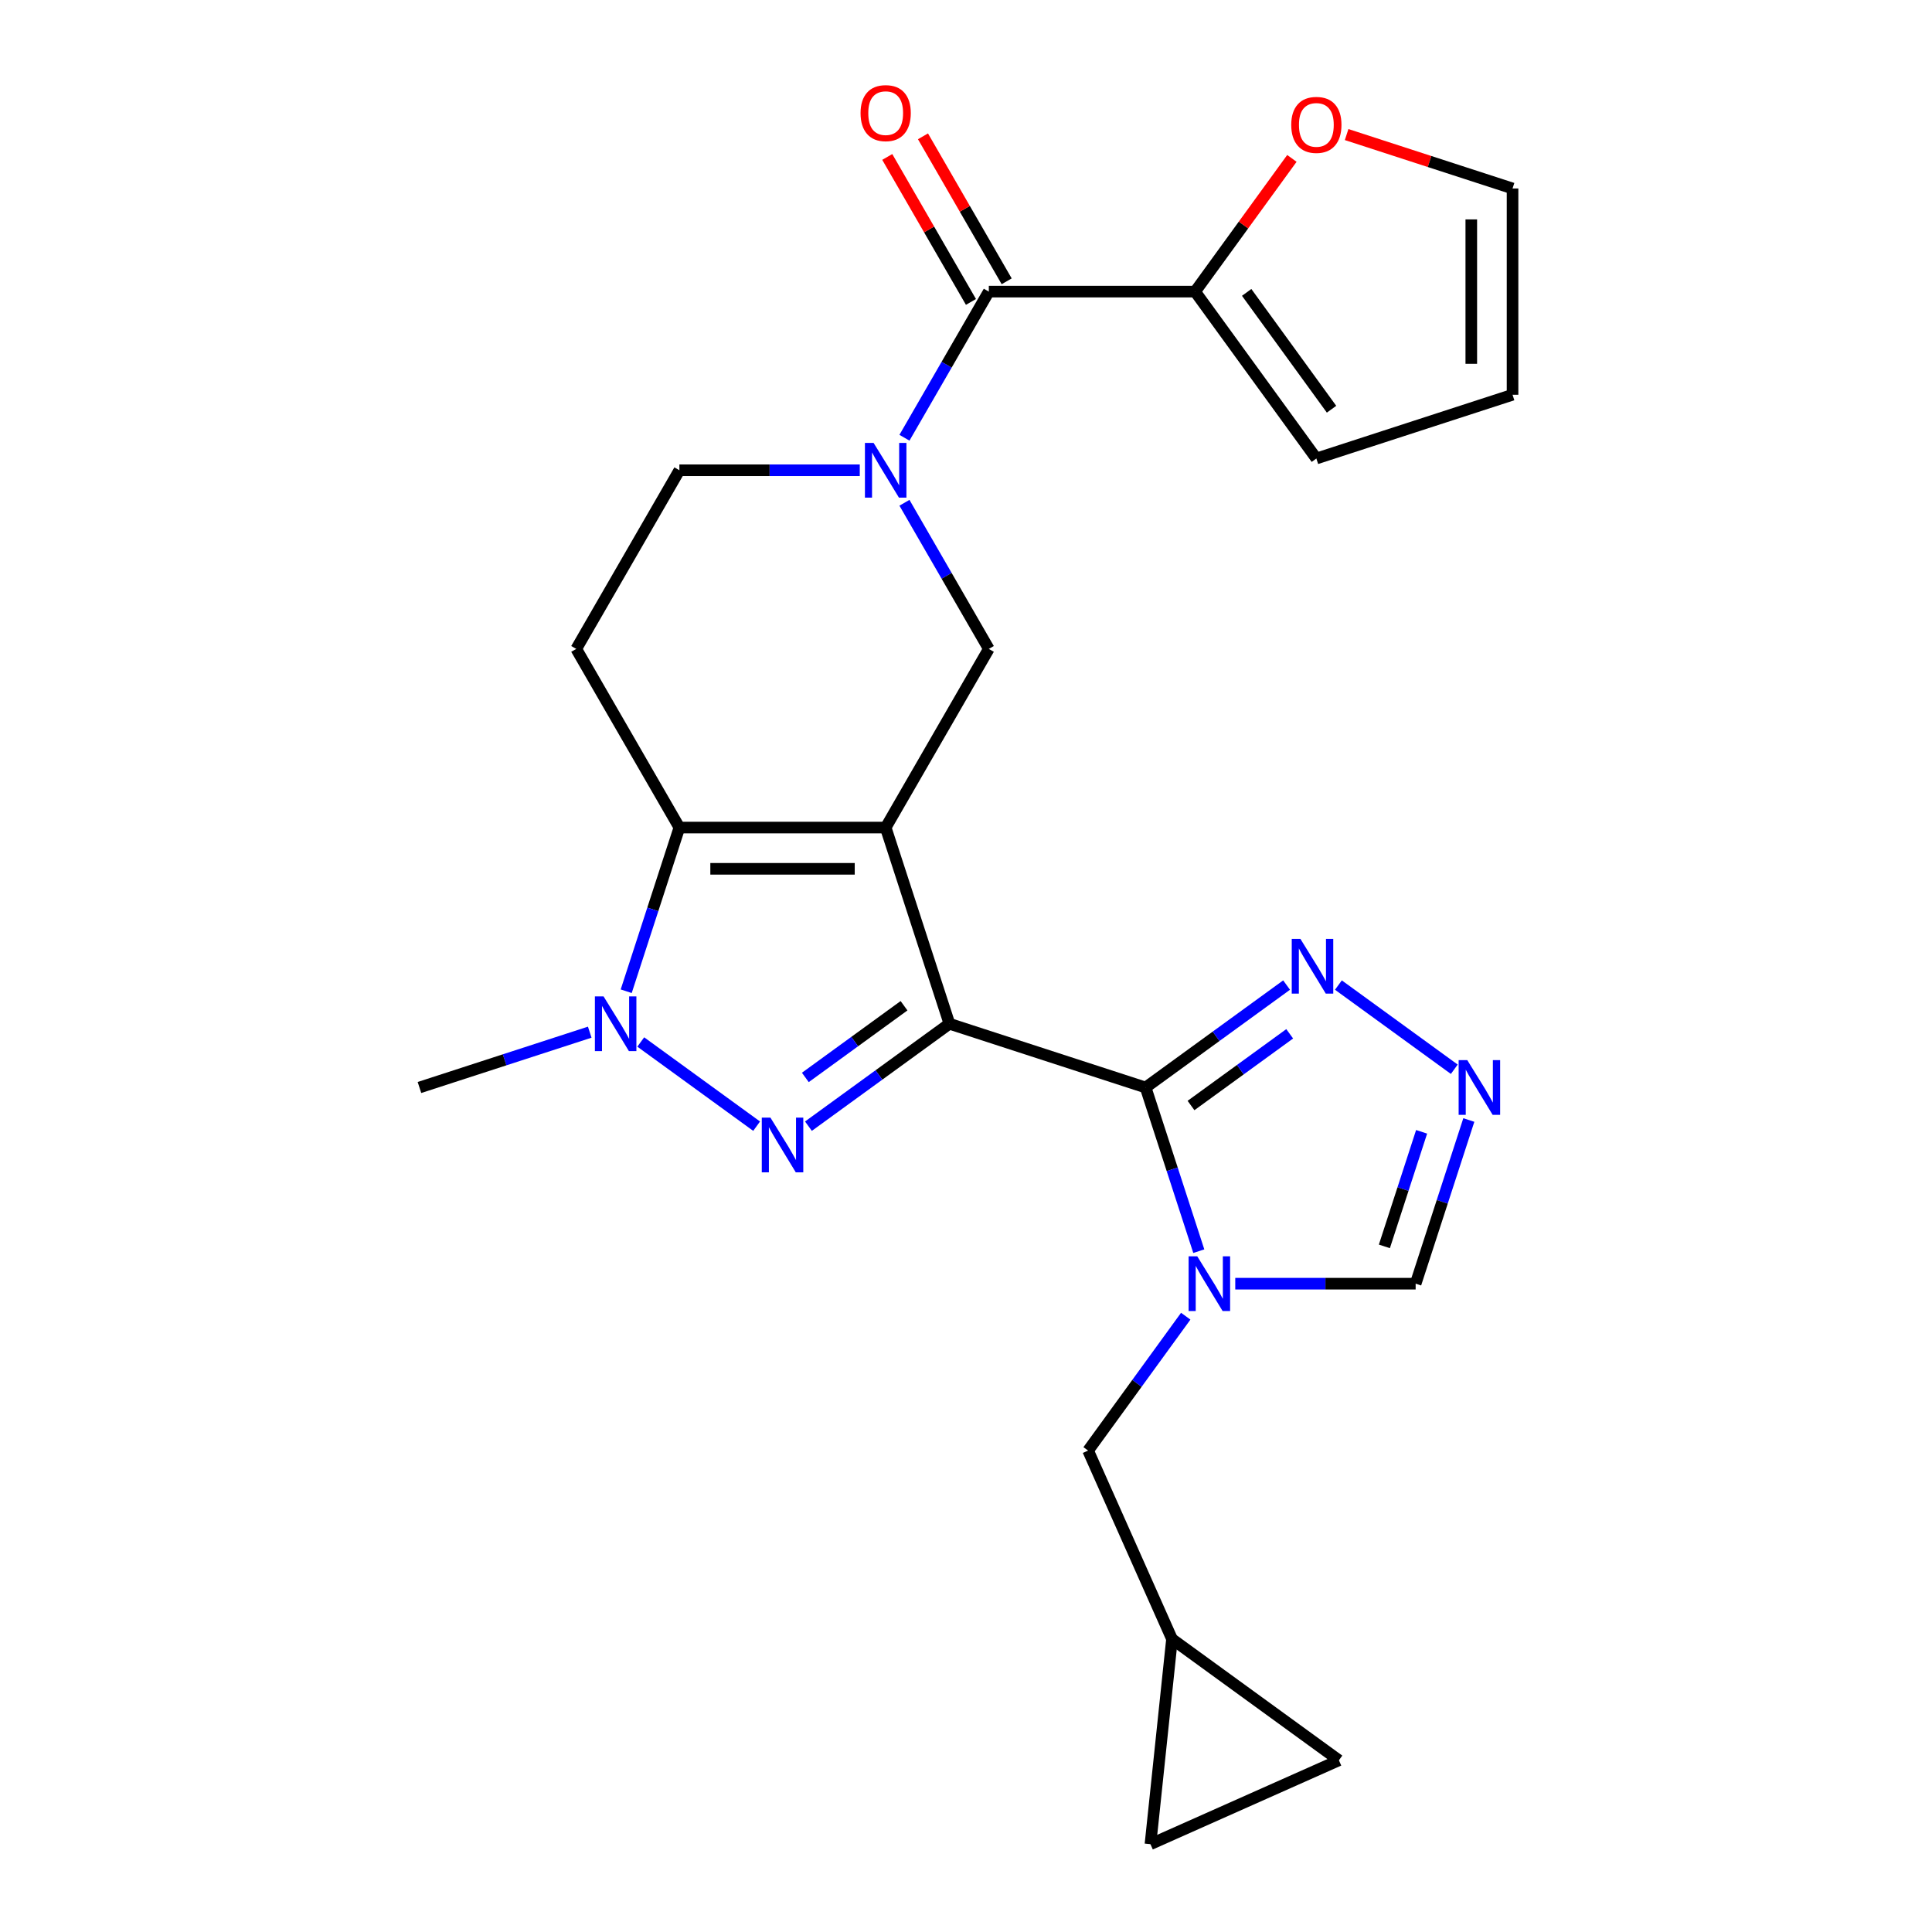<?xml version='1.0' encoding='iso-8859-1'?>
<svg version='1.1' baseProfile='full'
              xmlns='http://www.w3.org/2000/svg'
                      xmlns:rdkit='http://www.rdkit.org/xml'
                      xmlns:xlink='http://www.w3.org/1999/xlink'
                  xml:space='preserve'
width='1000px' height='1000px' viewBox='0 0 1000 1000'>
<!-- END OF HEADER -->
<rect style='opacity:1.0;fill:#FFFFFF;stroke:none' width='1000' height='1000' x='0' y='0'> </rect>
<path class='bond-0' d='M 491.419,529.891 L 458.424,428.344' style='fill:none;fill-rule:evenodd;stroke:#000000;stroke-width:6px;stroke-linecap:butt;stroke-linejoin:miter;stroke-opacity:1' />
<path class='bond-1' d='M 491.419,529.891 L 592.966,562.886' style='fill:none;fill-rule:evenodd;stroke:#000000;stroke-width:6px;stroke-linecap:butt;stroke-linejoin:miter;stroke-opacity:1' />
<path class='bond-2' d='M 491.419,529.891 L 454.933,556.4' style='fill:none;fill-rule:evenodd;stroke:#000000;stroke-width:6px;stroke-linecap:butt;stroke-linejoin:miter;stroke-opacity:1' />
<path class='bond-2' d='M 454.933,556.4 L 418.447,582.908' style='fill:none;fill-rule:evenodd;stroke:#0000FF;stroke-width:6px;stroke-linecap:butt;stroke-linejoin:miter;stroke-opacity:1' />
<path class='bond-2' d='M 467.921,520.567 L 442.381,539.124' style='fill:none;fill-rule:evenodd;stroke:#000000;stroke-width:6px;stroke-linecap:butt;stroke-linejoin:miter;stroke-opacity:1' />
<path class='bond-2' d='M 442.381,539.124 L 416.841,557.68' style='fill:none;fill-rule:evenodd;stroke:#0000FF;stroke-width:6px;stroke-linecap:butt;stroke-linejoin:miter;stroke-opacity:1' />
<path class='bond-3' d='M 458.424,428.344 L 351.651,428.344' style='fill:none;fill-rule:evenodd;stroke:#000000;stroke-width:6px;stroke-linecap:butt;stroke-linejoin:miter;stroke-opacity:1' />
<path class='bond-3' d='M 442.408,449.698 L 367.667,449.698' style='fill:none;fill-rule:evenodd;stroke:#000000;stroke-width:6px;stroke-linecap:butt;stroke-linejoin:miter;stroke-opacity:1' />
<path class='bond-4' d='M 458.424,428.344 L 511.811,335.875' style='fill:none;fill-rule:evenodd;stroke:#000000;stroke-width:6px;stroke-linecap:butt;stroke-linejoin:miter;stroke-opacity:1' />
<path class='bond-5' d='M 592.966,562.886 L 606.73,605.245' style='fill:none;fill-rule:evenodd;stroke:#000000;stroke-width:6px;stroke-linecap:butt;stroke-linejoin:miter;stroke-opacity:1' />
<path class='bond-5' d='M 606.73,605.245 L 620.493,647.604' style='fill:none;fill-rule:evenodd;stroke:#0000FF;stroke-width:6px;stroke-linecap:butt;stroke-linejoin:miter;stroke-opacity:1' />
<path class='bond-6' d='M 592.966,562.886 L 629.452,536.377' style='fill:none;fill-rule:evenodd;stroke:#000000;stroke-width:6px;stroke-linecap:butt;stroke-linejoin:miter;stroke-opacity:1' />
<path class='bond-6' d='M 629.452,536.377 L 665.938,509.869' style='fill:none;fill-rule:evenodd;stroke:#0000FF;stroke-width:6px;stroke-linecap:butt;stroke-linejoin:miter;stroke-opacity:1' />
<path class='bond-6' d='M 616.464,572.21 L 642.004,553.654' style='fill:none;fill-rule:evenodd;stroke:#000000;stroke-width:6px;stroke-linecap:butt;stroke-linejoin:miter;stroke-opacity:1' />
<path class='bond-6' d='M 642.004,553.654 L 667.545,535.097' style='fill:none;fill-rule:evenodd;stroke:#0000FF;stroke-width:6px;stroke-linecap:butt;stroke-linejoin:miter;stroke-opacity:1' />
<path class='bond-7' d='M 391.628,582.908 L 331.651,539.333' style='fill:none;fill-rule:evenodd;stroke:#0000FF;stroke-width:6px;stroke-linecap:butt;stroke-linejoin:miter;stroke-opacity:1' />
<path class='bond-8' d='M 351.651,428.344 L 298.264,335.875' style='fill:none;fill-rule:evenodd;stroke:#000000;stroke-width:6px;stroke-linecap:butt;stroke-linejoin:miter;stroke-opacity:1' />
<path class='bond-9' d='M 351.651,428.344 L 337.888,470.703' style='fill:none;fill-rule:evenodd;stroke:#000000;stroke-width:6px;stroke-linecap:butt;stroke-linejoin:miter;stroke-opacity:1' />
<path class='bond-9' d='M 337.888,470.703 L 324.124,513.062' style='fill:none;fill-rule:evenodd;stroke:#0000FF;stroke-width:6px;stroke-linecap:butt;stroke-linejoin:miter;stroke-opacity:1' />
<path class='bond-10' d='M 639.37,664.433 L 686.052,664.433' style='fill:none;fill-rule:evenodd;stroke:#0000FF;stroke-width:6px;stroke-linecap:butt;stroke-linejoin:miter;stroke-opacity:1' />
<path class='bond-10' d='M 686.052,664.433 L 732.734,664.433' style='fill:none;fill-rule:evenodd;stroke:#000000;stroke-width:6px;stroke-linecap:butt;stroke-linejoin:miter;stroke-opacity:1' />
<path class='bond-11' d='M 613.734,681.263 L 588.468,716.039' style='fill:none;fill-rule:evenodd;stroke:#0000FF;stroke-width:6px;stroke-linecap:butt;stroke-linejoin:miter;stroke-opacity:1' />
<path class='bond-11' d='M 588.468,716.039 L 563.201,750.815' style='fill:none;fill-rule:evenodd;stroke:#000000;stroke-width:6px;stroke-linecap:butt;stroke-linejoin:miter;stroke-opacity:1' />
<path class='bond-12' d='M 305.247,534.248 L 261.178,548.567' style='fill:none;fill-rule:evenodd;stroke:#0000FF;stroke-width:6px;stroke-linecap:butt;stroke-linejoin:miter;stroke-opacity:1' />
<path class='bond-12' d='M 261.178,548.567 L 217.109,562.886' style='fill:none;fill-rule:evenodd;stroke:#000000;stroke-width:6px;stroke-linecap:butt;stroke-linejoin:miter;stroke-opacity:1' />
<path class='bond-13' d='M 468.141,260.236 L 489.976,298.056' style='fill:none;fill-rule:evenodd;stroke:#0000FF;stroke-width:6px;stroke-linecap:butt;stroke-linejoin:miter;stroke-opacity:1' />
<path class='bond-13' d='M 489.976,298.056 L 511.811,335.875' style='fill:none;fill-rule:evenodd;stroke:#000000;stroke-width:6px;stroke-linecap:butt;stroke-linejoin:miter;stroke-opacity:1' />
<path class='bond-14' d='M 468.141,226.578 L 489.976,188.758' style='fill:none;fill-rule:evenodd;stroke:#0000FF;stroke-width:6px;stroke-linecap:butt;stroke-linejoin:miter;stroke-opacity:1' />
<path class='bond-14' d='M 489.976,188.758 L 511.811,150.938' style='fill:none;fill-rule:evenodd;stroke:#000000;stroke-width:6px;stroke-linecap:butt;stroke-linejoin:miter;stroke-opacity:1' />
<path class='bond-15' d='M 445.015,243.407 L 398.333,243.407' style='fill:none;fill-rule:evenodd;stroke:#0000FF;stroke-width:6px;stroke-linecap:butt;stroke-linejoin:miter;stroke-opacity:1' />
<path class='bond-15' d='M 398.333,243.407 L 351.651,243.407' style='fill:none;fill-rule:evenodd;stroke:#000000;stroke-width:6px;stroke-linecap:butt;stroke-linejoin:miter;stroke-opacity:1' />
<path class='bond-16' d='M 511.811,150.938 L 618.584,150.938' style='fill:none;fill-rule:evenodd;stroke:#000000;stroke-width:6px;stroke-linecap:butt;stroke-linejoin:miter;stroke-opacity:1' />
<path class='bond-17' d='M 521.058,145.6 L 499.396,108.08' style='fill:none;fill-rule:evenodd;stroke:#000000;stroke-width:6px;stroke-linecap:butt;stroke-linejoin:miter;stroke-opacity:1' />
<path class='bond-17' d='M 499.396,108.08 L 477.734,70.561' style='fill:none;fill-rule:evenodd;stroke:#FF0000;stroke-width:6px;stroke-linecap:butt;stroke-linejoin:miter;stroke-opacity:1' />
<path class='bond-17' d='M 502.564,156.277 L 480.902,118.758' style='fill:none;fill-rule:evenodd;stroke:#000000;stroke-width:6px;stroke-linecap:butt;stroke-linejoin:miter;stroke-opacity:1' />
<path class='bond-17' d='M 480.902,118.758 L 459.24,81.238' style='fill:none;fill-rule:evenodd;stroke:#FF0000;stroke-width:6px;stroke-linecap:butt;stroke-linejoin:miter;stroke-opacity:1' />
<path class='bond-18' d='M 692.757,509.869 L 752.734,553.445' style='fill:none;fill-rule:evenodd;stroke:#0000FF;stroke-width:6px;stroke-linecap:butt;stroke-linejoin:miter;stroke-opacity:1' />
<path class='bond-19' d='M 760.261,579.715 L 746.498,622.074' style='fill:none;fill-rule:evenodd;stroke:#0000FF;stroke-width:6px;stroke-linecap:butt;stroke-linejoin:miter;stroke-opacity:1' />
<path class='bond-19' d='M 746.498,622.074 L 732.734,664.433' style='fill:none;fill-rule:evenodd;stroke:#000000;stroke-width:6px;stroke-linecap:butt;stroke-linejoin:miter;stroke-opacity:1' />
<path class='bond-19' d='M 735.823,585.824 L 726.188,615.475' style='fill:none;fill-rule:evenodd;stroke:#0000FF;stroke-width:6px;stroke-linecap:butt;stroke-linejoin:miter;stroke-opacity:1' />
<path class='bond-19' d='M 726.188,615.475 L 716.554,645.127' style='fill:none;fill-rule:evenodd;stroke:#000000;stroke-width:6px;stroke-linecap:butt;stroke-linejoin:miter;stroke-opacity:1' />
<path class='bond-20' d='M 298.264,335.875 L 351.651,243.407' style='fill:none;fill-rule:evenodd;stroke:#000000;stroke-width:6px;stroke-linecap:butt;stroke-linejoin:miter;stroke-opacity:1' />
<path class='bond-21' d='M 618.584,150.938 L 643.632,116.462' style='fill:none;fill-rule:evenodd;stroke:#000000;stroke-width:6px;stroke-linecap:butt;stroke-linejoin:miter;stroke-opacity:1' />
<path class='bond-21' d='M 643.632,116.462 L 668.681,81.986' style='fill:none;fill-rule:evenodd;stroke:#FF0000;stroke-width:6px;stroke-linecap:butt;stroke-linejoin:miter;stroke-opacity:1' />
<path class='bond-22' d='M 618.584,150.938 L 681.344,237.32' style='fill:none;fill-rule:evenodd;stroke:#000000;stroke-width:6px;stroke-linecap:butt;stroke-linejoin:miter;stroke-opacity:1' />
<path class='bond-22' d='M 645.274,151.344 L 689.206,211.811' style='fill:none;fill-rule:evenodd;stroke:#000000;stroke-width:6px;stroke-linecap:butt;stroke-linejoin:miter;stroke-opacity:1' />
<path class='bond-23' d='M 563.201,750.815 L 606.63,848.357' style='fill:none;fill-rule:evenodd;stroke:#000000;stroke-width:6px;stroke-linecap:butt;stroke-linejoin:miter;stroke-opacity:1' />
<path class='bond-24' d='M 606.63,848.357 L 693.011,911.117' style='fill:none;fill-rule:evenodd;stroke:#000000;stroke-width:6px;stroke-linecap:butt;stroke-linejoin:miter;stroke-opacity:1' />
<path class='bond-25' d='M 606.63,848.357 L 595.469,954.545' style='fill:none;fill-rule:evenodd;stroke:#000000;stroke-width:6px;stroke-linecap:butt;stroke-linejoin:miter;stroke-opacity:1' />
<path class='bond-26' d='M 697.013,69.648 L 739.952,83.6' style='fill:none;fill-rule:evenodd;stroke:#FF0000;stroke-width:6px;stroke-linecap:butt;stroke-linejoin:miter;stroke-opacity:1' />
<path class='bond-26' d='M 739.952,83.6 L 782.891,97.552' style='fill:none;fill-rule:evenodd;stroke:#000000;stroke-width:6px;stroke-linecap:butt;stroke-linejoin:miter;stroke-opacity:1' />
<path class='bond-27' d='M 693.011,911.117 L 595.469,954.545' style='fill:none;fill-rule:evenodd;stroke:#000000;stroke-width:6px;stroke-linecap:butt;stroke-linejoin:miter;stroke-opacity:1' />
<path class='bond-28' d='M 681.344,237.32 L 782.891,204.325' style='fill:none;fill-rule:evenodd;stroke:#000000;stroke-width:6px;stroke-linecap:butt;stroke-linejoin:miter;stroke-opacity:1' />
<path class='bond-29' d='M 782.891,97.552 L 782.891,204.325' style='fill:none;fill-rule:evenodd;stroke:#000000;stroke-width:6px;stroke-linecap:butt;stroke-linejoin:miter;stroke-opacity:1' />
<path class='bond-29' d='M 761.537,113.568 L 761.537,188.309' style='fill:none;fill-rule:evenodd;stroke:#000000;stroke-width:6px;stroke-linecap:butt;stroke-linejoin:miter;stroke-opacity:1' />
<path  class='atom-3' d='M 398.778 578.491
L 408.058 593.491
Q 408.978 594.971, 410.458 597.651
Q 411.938 600.331, 412.018 600.491
L 412.018 578.491
L 415.778 578.491
L 415.778 606.811
L 411.898 606.811
L 401.938 590.411
Q 400.778 588.491, 399.538 586.291
Q 398.338 584.091, 397.978 583.411
L 397.978 606.811
L 394.298 606.811
L 394.298 578.491
L 398.778 578.491
' fill='#0000FF'/>
<path  class='atom-5' d='M 619.701 650.273
L 628.981 665.273
Q 629.901 666.753, 631.381 669.433
Q 632.861 672.113, 632.941 672.273
L 632.941 650.273
L 636.701 650.273
L 636.701 678.593
L 632.821 678.593
L 622.861 662.193
Q 621.701 660.273, 620.461 658.073
Q 619.261 655.873, 618.901 655.193
L 618.901 678.593
L 615.221 678.593
L 615.221 650.273
L 619.701 650.273
' fill='#0000FF'/>
<path  class='atom-6' d='M 312.396 515.731
L 321.676 530.731
Q 322.596 532.211, 324.076 534.891
Q 325.556 537.571, 325.636 537.731
L 325.636 515.731
L 329.396 515.731
L 329.396 544.051
L 325.516 544.051
L 315.556 527.651
Q 314.396 525.731, 313.156 523.531
Q 311.956 521.331, 311.596 520.651
L 311.596 544.051
L 307.916 544.051
L 307.916 515.731
L 312.396 515.731
' fill='#0000FF'/>
<path  class='atom-7' d='M 452.164 229.247
L 461.444 244.247
Q 462.364 245.727, 463.844 248.407
Q 465.324 251.087, 465.404 251.247
L 465.404 229.247
L 469.164 229.247
L 469.164 257.567
L 465.284 257.567
L 455.324 241.167
Q 454.164 239.247, 452.924 237.047
Q 451.724 234.847, 451.364 234.167
L 451.364 257.567
L 447.684 257.567
L 447.684 229.247
L 452.164 229.247
' fill='#0000FF'/>
<path  class='atom-10' d='M 673.088 485.966
L 682.368 500.966
Q 683.288 502.446, 684.768 505.126
Q 686.248 507.806, 686.328 507.966
L 686.328 485.966
L 690.088 485.966
L 690.088 514.286
L 686.208 514.286
L 676.248 497.886
Q 675.088 495.966, 673.848 493.766
Q 672.648 491.566, 672.288 490.886
L 672.288 514.286
L 668.608 514.286
L 668.608 485.966
L 673.088 485.966
' fill='#0000FF'/>
<path  class='atom-11' d='M 759.469 548.726
L 768.749 563.726
Q 769.669 565.206, 771.149 567.886
Q 772.629 570.566, 772.709 570.726
L 772.709 548.726
L 776.469 548.726
L 776.469 577.046
L 772.589 577.046
L 762.629 560.646
Q 761.469 558.726, 760.229 556.526
Q 759.029 554.326, 758.669 553.646
L 758.669 577.046
L 754.989 577.046
L 754.989 548.726
L 759.469 548.726
' fill='#0000FF'/>
<path  class='atom-18' d='M 668.344 64.637
Q 668.344 57.837, 671.704 54.037
Q 675.064 50.237, 681.344 50.237
Q 687.624 50.237, 690.984 54.037
Q 694.344 57.837, 694.344 64.637
Q 694.344 71.517, 690.944 75.437
Q 687.544 79.317, 681.344 79.317
Q 675.104 79.317, 671.704 75.437
Q 668.344 71.557, 668.344 64.637
M 681.344 76.117
Q 685.664 76.117, 687.984 73.237
Q 690.344 70.317, 690.344 64.637
Q 690.344 59.077, 687.984 56.277
Q 685.664 53.437, 681.344 53.437
Q 677.024 53.437, 674.664 56.237
Q 672.344 59.037, 672.344 64.637
Q 672.344 70.357, 674.664 73.237
Q 677.024 76.117, 681.344 76.117
' fill='#FF0000'/>
<path  class='atom-21' d='M 445.424 58.55
Q 445.424 51.75, 448.784 47.95
Q 452.144 44.15, 458.424 44.15
Q 464.704 44.15, 468.064 47.95
Q 471.424 51.75, 471.424 58.55
Q 471.424 65.43, 468.024 69.35
Q 464.624 73.23, 458.424 73.23
Q 452.184 73.23, 448.784 69.35
Q 445.424 65.47, 445.424 58.55
M 458.424 70.03
Q 462.744 70.03, 465.064 67.15
Q 467.424 64.23, 467.424 58.55
Q 467.424 52.99, 465.064 50.19
Q 462.744 47.35, 458.424 47.35
Q 454.104 47.35, 451.744 50.15
Q 449.424 52.95, 449.424 58.55
Q 449.424 64.27, 451.744 67.15
Q 454.104 70.03, 458.424 70.03
' fill='#FF0000'/>
</svg>
